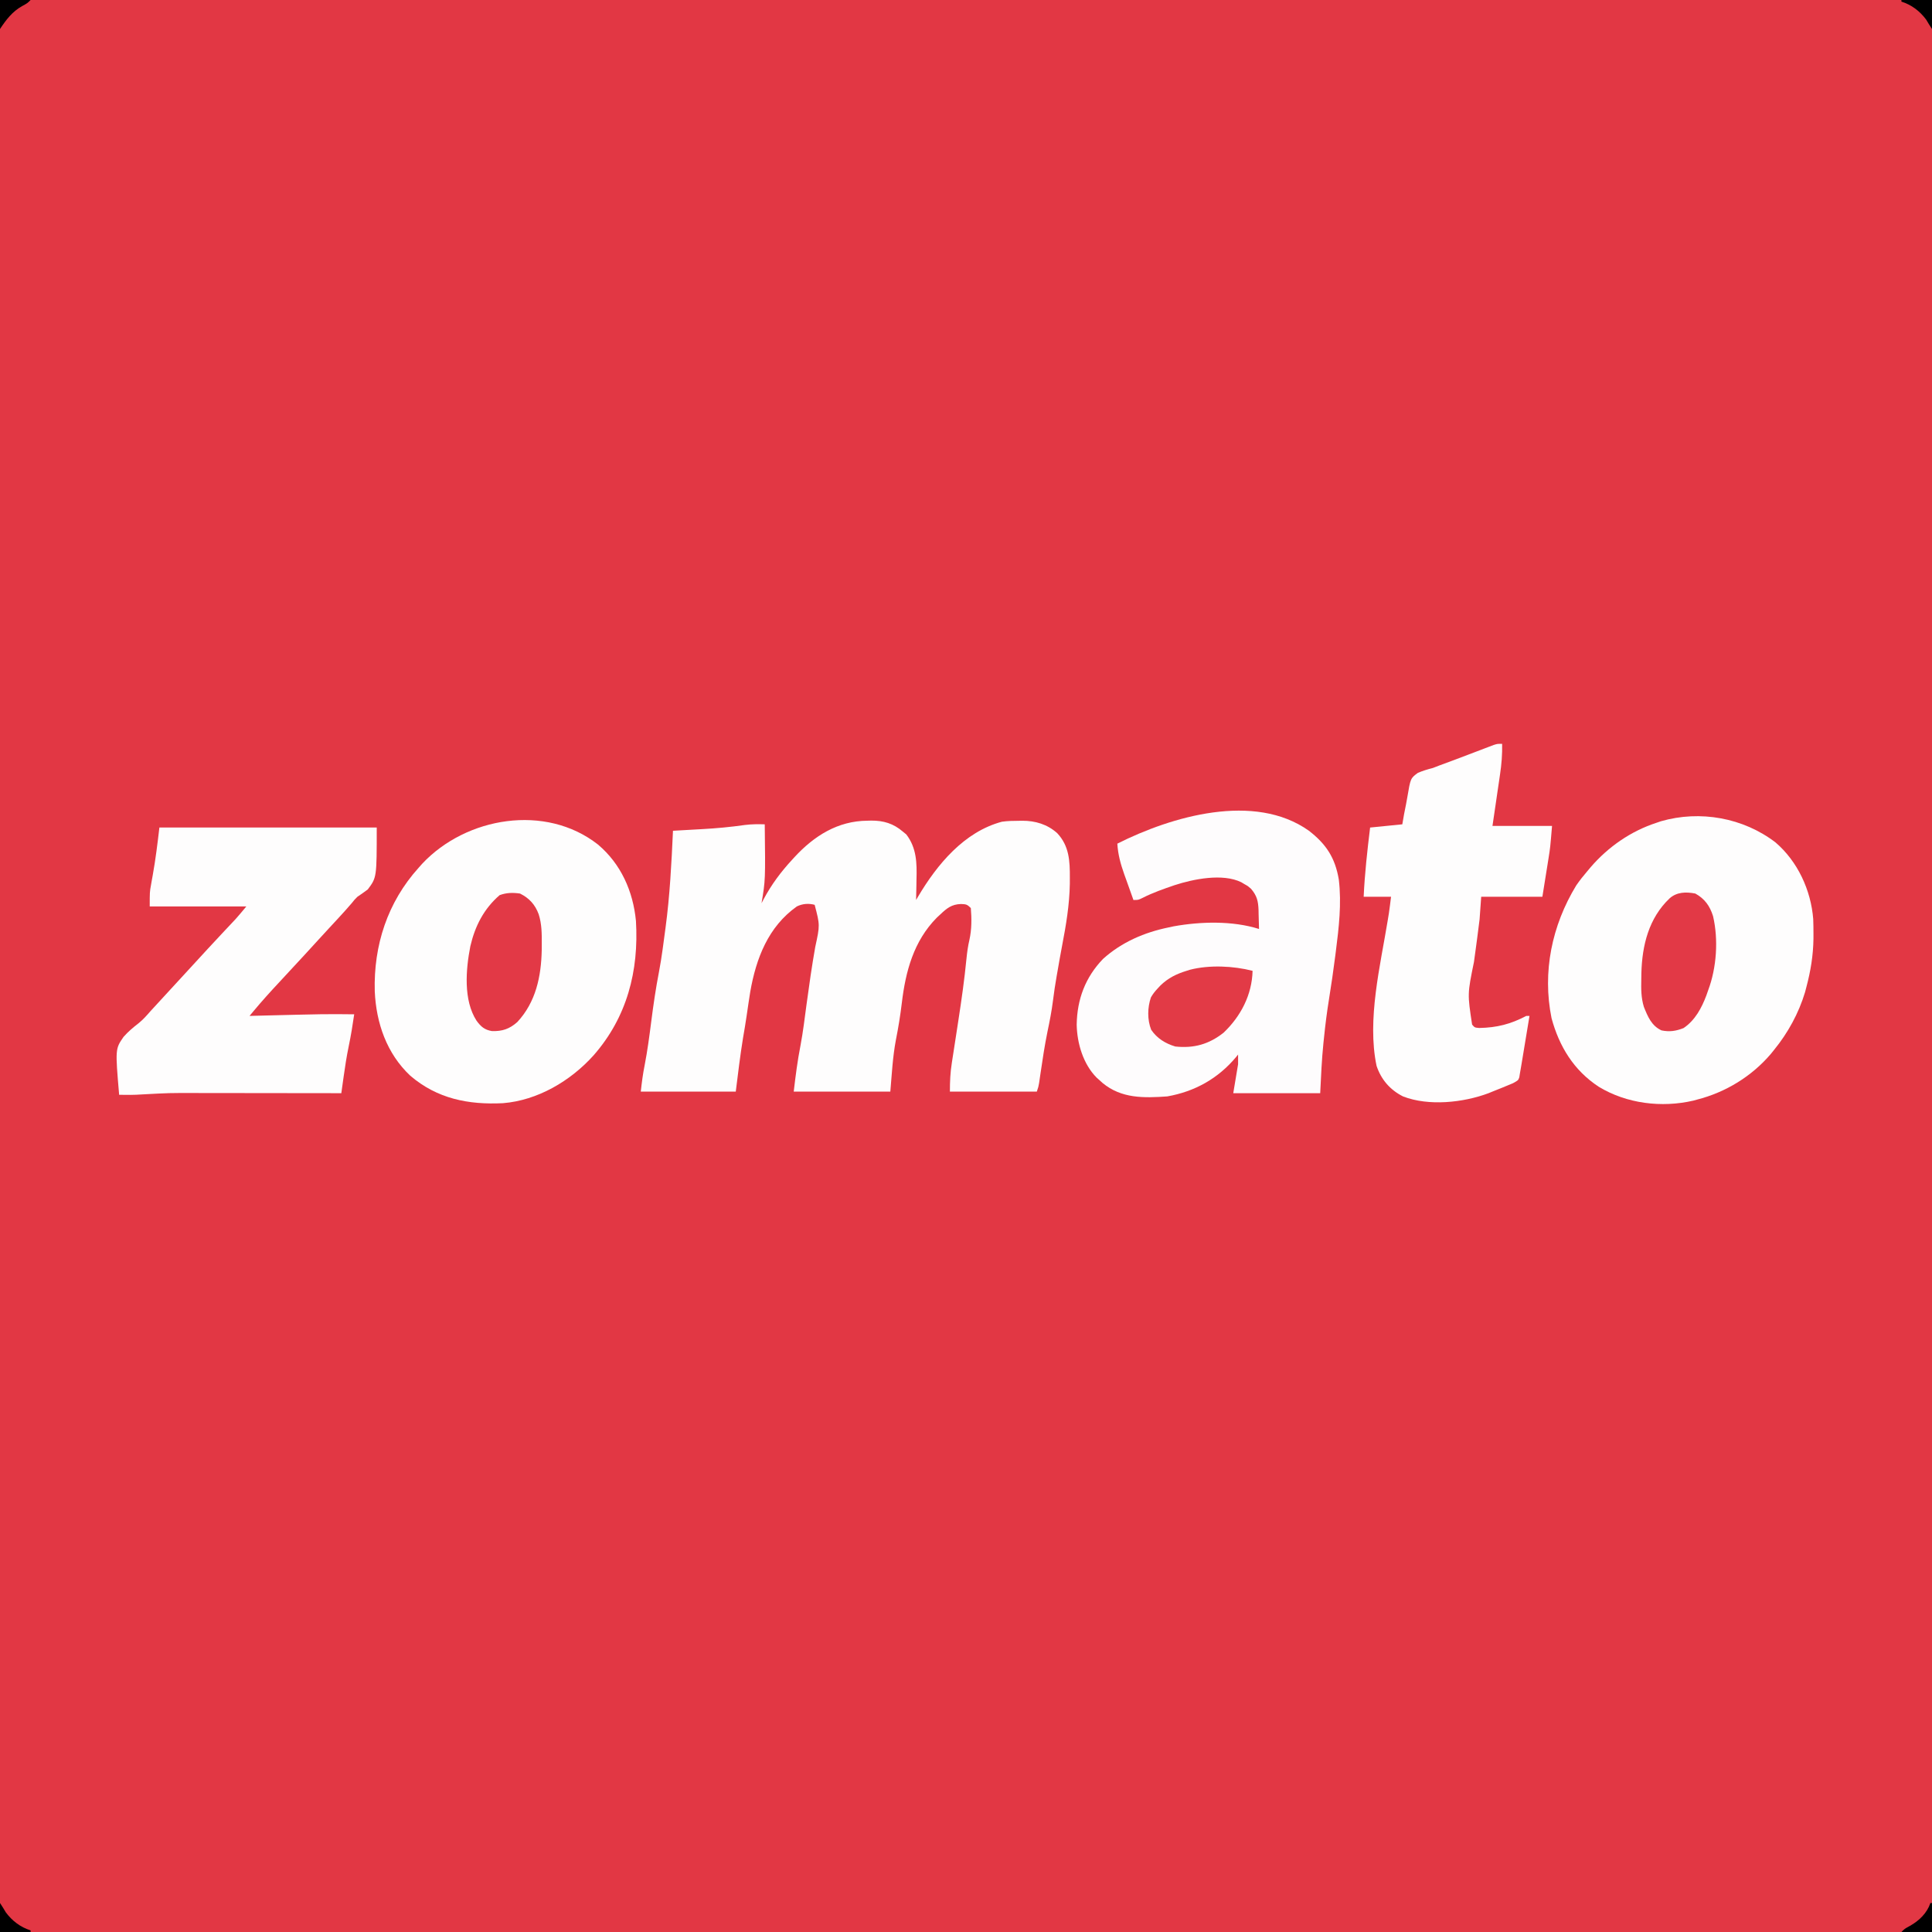 <svg xmlns="http://www.w3.org/2000/svg" width="1200" height="1200"><rect width="100%" height="100%" fill="#333333" stroke="none"/><path d="M0 0 C396 0 792 0 1200 0 C1200 396 1200 792 1200 1200 C804 1200 408 1200 0 1200 C0 804 0 408 0 0 Z " fill="#E23744" transform="translate(0,0)"></path><path d="M0 0 C0.769 -0.021 1.538 -0.041 2.33 -0.062 C9.909 -0.114 16.12 1.74 21.938 6.75 C22.654 7.338 23.371 7.926 24.109 8.531 C30.529 16.93 30.723 26.251 30.438 36.438 C30.419 37.676 30.401 38.914 30.383 40.189 C30.336 43.21 30.271 46.23 30.188 49.25 C30.568 48.601 30.948 47.953 31.34 47.284 C43.218 27.219 60 6.902 83.516 0.629 C87.034 0.13 90.516 0.066 94.062 0.062 C95.085 0.044 95.085 0.044 96.129 0.025 C104.251 0.002 111.74 2.25 117.855 7.75 C125.303 15.694 125.741 24.979 125.688 35.438 C125.682 37.329 125.682 37.329 125.677 39.258 C125.454 52.318 123.33 64.937 120.859 77.75 C119.842 83.051 118.921 88.369 118 93.688 C117.751 95.098 117.751 95.098 117.497 96.538 C116.6 101.662 115.825 106.774 115.188 111.938 C114.38 118.386 113.123 124.681 111.796 131.038 C110.051 139.563 108.758 148.149 107.495 156.757 C107.338 157.818 107.181 158.879 107.02 159.973 C106.883 160.919 106.746 161.865 106.605 162.84 C106.188 165.25 106.188 165.25 105.188 168.25 C87.368 168.25 69.547 168.25 51.188 168.25 C51.188 161.998 51.423 156.443 52.395 150.359 C52.582 149.131 52.582 149.131 52.774 147.879 C53.04 146.144 53.309 144.409 53.581 142.675 C54.005 139.968 54.421 137.26 54.835 134.552 C55.376 131.015 55.919 127.478 56.465 123.942 C58.431 111.198 60.238 98.48 61.485 85.644 C61.881 81.688 62.399 77.878 63.312 74 C64.741 67.607 64.741 60.758 64.188 54.25 C61.862 51.925 61.241 51.883 58.062 51.75 C52.296 51.916 49.254 54.371 45.188 58.25 C44.107 59.254 44.107 59.254 43.004 60.277 C28.696 74.784 23.671 93.532 21.333 113.167 C20.408 120.916 19.159 128.564 17.633 136.219 C15.631 146.893 15.143 157.259 14.188 168.25 C-5.612 168.25 -25.413 168.25 -45.812 168.25 C-44.66 158.456 -43.478 149.123 -41.593 139.523 C-40.012 131.157 -39.01 122.686 -37.875 114.25 C-36.246 102.254 -34.564 90.295 -32.438 78.375 C-29.504 64.87 -29.504 64.87 -32.812 52.25 C-36.606 51.235 -40.337 51.535 -43.867 53.246 C-61.676 65.87 -69.182 85.508 -72.812 106.25 C-73.613 111.222 -74.343 116.203 -75.062 121.188 C-75.734 125.807 -76.513 130.401 -77.312 135 C-79.103 146.04 -80.425 157.152 -81.812 168.25 C-101.282 168.25 -120.752 168.25 -140.812 168.25 C-140.184 162.595 -139.518 157.365 -138.406 151.844 C-136.657 142.861 -135.473 133.825 -134.312 124.75 C-132.984 114.357 -131.484 104.061 -129.486 93.774 C-128.635 89.323 -127.933 84.864 -127.312 80.375 C-127.191 79.501 -127.07 78.627 -126.946 77.727 C-126.56 74.902 -126.186 72.076 -125.812 69.25 C-125.683 68.3 -125.554 67.349 -125.421 66.37 C-122.744 46.394 -121.729 26.368 -120.812 6.25 C-119.891 6.2 -118.97 6.15 -118.021 6.098 C-114.526 5.905 -111.032 5.707 -107.537 5.505 C-106.039 5.42 -104.541 5.337 -103.043 5.255 C-93.989 4.763 -85.117 3.945 -76.137 2.656 C-71.976 2.148 -67.997 2.103 -63.812 2.25 C-63.4 36.946 -63.4 36.946 -65.812 51.25 C-65.363 50.39 -64.913 49.53 -64.449 48.645 C-59.545 39.532 -53.825 31.84 -46.812 24.25 C-46.354 23.748 -45.896 23.246 -45.424 22.729 C-33.107 9.361 -18.425 0.122 0 0 Z " fill="#FEFDFD" transform="translate(538.812,509.75)"></path><path d="M0 0 C13.749 11.788 21.986 29.603 23.412 47.579 C23.527 50.598 23.567 53.604 23.562 56.625 C23.561 57.711 23.559 58.798 23.558 59.917 C23.404 70.195 21.822 79.835 19.188 89.75 C18.899 90.852 18.61 91.954 18.312 93.09 C14.418 106.041 7.706 118.297 -0.812 128.75 C-1.488 129.589 -2.163 130.428 -2.859 131.293 C-14.736 145.271 -30.989 155.235 -48.812 159.75 C-49.541 159.952 -50.269 160.155 -51.02 160.363 C-70.76 164.933 -92.474 162.27 -109.812 151.75 C-125.288 141.591 -134.351 126.748 -139.121 109.164 C-144.936 80.451 -138.904 51.592 -123.812 26.75 C-121.646 23.589 -119.308 20.657 -116.812 17.75 C-116.123 16.928 -115.433 16.105 -114.723 15.258 C-103.821 2.651 -89.751 -7.095 -73.812 -12.25 C-72.946 -12.548 -72.08 -12.846 -71.188 -13.152 C-46.806 -20.188 -19.959 -15.305 0 0 Z " fill="#FEFDFD" transform="translate(1102.812,523.25)"></path><path d="M0 0 C14.26 12.037 21.797 29.02 23.57 47.422 C25.436 78.537 18.012 107.258 -2.769 130.948 C-17.056 146.826 -37.475 158.901 -59.064 160.633 C-80.555 161.685 -99.845 157.889 -116.582 143.582 C-131.24 129.825 -137.773 110.844 -138.656 91.188 C-139.455 62.596 -130.714 35.809 -111.43 14.422 C-110.682 13.58 -109.934 12.738 -109.164 11.871 C-81.867 -17.188 -32.512 -25.547 0 0 Z " fill="#FEFDFD" transform="translate(371.43,524.578)"></path><path d="M0 0 C10.779 8.368 16.28 16.827 18.555 30.281 C20.358 45.34 18.592 60.174 16.688 75.125 C16.581 75.964 16.474 76.803 16.364 77.667 C15.197 86.749 13.895 95.801 12.434 104.84 C11.168 112.685 10.166 120.529 9.375 128.438 C9.254 129.567 9.133 130.697 9.008 131.861 C7.943 142.258 7.524 152.518 7 163 C-10.82 163 -28.64 163 -47 163 C-46.01 157.06 -45.02 151.12 -44 145 C-44 143.02 -44 141.04 -44 139 C-44.389 139.485 -44.779 139.969 -45.18 140.469 C-56.341 153.841 -70.821 161.983 -88 165 C-102.546 166.028 -116.421 166.374 -128.164 156.668 C-128.77 156.118 -129.376 155.567 -130 155 C-130.606 154.46 -131.212 153.92 -131.836 153.363 C-140.195 144.949 -143.997 132.133 -144.25 120.5 C-144.009 104.642 -138.882 91.034 -127.898 79.605 C-116.289 69.17 -102.21 63.096 -87 60 C-86.049 59.794 -85.097 59.587 -84.117 59.375 C-67.266 56.334 -47.43 55.812 -31 61 C-31.06 57.956 -31.147 54.917 -31.25 51.875 C-31.264 51.019 -31.278 50.163 -31.293 49.281 C-31.506 43.743 -32.255 40.349 -36 36 C-37.925 34.328 -37.925 34.328 -40 33.188 C-40.66 32.789 -41.32 32.391 -42 31.98 C-53.607 26.29 -71.781 30 -83.399 33.781 C-90.184 36.103 -96.976 38.458 -103.371 41.719 C-106 43 -106 43 -109 43 C-110.495 38.86 -111.968 34.712 -113.438 30.562 C-113.858 29.398 -114.279 28.233 -114.713 27.033 C-116.975 20.609 -118.6 14.808 -119 8 C-85.369 -8.944 -33.781 -24.044 0 0 Z " fill="#FEFCFD" transform="translate(813,516)"></path><path d="M0 0 C44.55 0 89.1 0 135 0 C135 31 135 31 129.438 38.438 C127.33 40.011 125.188 41.54 123 43 C121.069 44.938 121.069 44.938 119.5 46.938 C116.499 50.455 113.392 53.859 110.25 57.25 C109.734 57.807 109.218 58.365 108.686 58.939 C107.636 60.072 106.587 61.205 105.538 62.337 C103.163 64.905 100.8 67.483 98.438 70.062 C97.986 70.555 97.534 71.048 97.069 71.556 C94.83 74 92.594 76.444 90.359 78.891 C85.19 84.543 79.986 90.16 74.75 95.75 C69.142 101.743 63.658 107.806 58.405 114.113 C57.611 115.066 56.818 116.018 56 117 C57.187 116.97 58.375 116.939 59.598 116.908 C103.029 115.809 103.029 115.809 121 116 C120.038 122.711 118.956 129.364 117.562 136 C116.264 142.306 115.289 148.624 114.402 155 C114.266 155.966 114.13 156.931 113.99 157.926 C113.658 160.284 113.328 162.642 113 165 C112.437 164.999 111.873 164.998 111.293 164.997 C97.518 164.975 83.743 164.959 69.968 164.948 C63.307 164.943 56.645 164.936 49.983 164.925 C43.545 164.914 37.106 164.908 30.668 164.905 C28.221 164.903 25.774 164.9 23.328 164.894 C6.146 164.843 6.146 164.843 -11.003 165.779 C-15.668 166.123 -20.325 166.087 -25 166 C-27.426 137.52 -27.426 137.52 -22.27 130.023 C-19.443 126.801 -16.23 124.099 -12.842 121.484 C-10.035 119.222 -7.74 116.583 -5.375 113.875 C-1.594 109.74 2.197 105.615 6 101.5 C9.842 97.342 13.677 93.176 17.5 89 C21.265 84.89 25.034 80.785 28.812 76.688 C29.301 76.158 29.79 75.628 30.293 75.082 C33.082 72.062 35.883 69.053 38.695 66.055 C39.318 65.39 39.941 64.725 40.583 64.04 C41.785 62.759 42.988 61.479 44.193 60.2 C44.747 59.609 45.3 59.019 45.871 58.41 C46.355 57.896 46.839 57.382 47.338 56.852 C49.631 54.298 51.803 51.637 54 49 C34.2 49 14.4 49 -6 49 C-6 40.011 -6 40.011 -5.195 35.566 C-5.024 34.586 -4.852 33.606 -4.676 32.596 C-4.494 31.595 -4.312 30.594 -4.125 29.562 C-2.352 19.721 -1.173 9.968 0 0 Z " fill="#FEFDFD" transform="translate(99,514)"></path><path d="M0 0 C0.138 6.509 -0.345 12.635 -1.312 19.066 C-1.446 19.986 -1.579 20.905 -1.716 21.853 C-2.138 24.757 -2.569 27.66 -3 30.562 C-3.29 32.545 -3.579 34.527 -3.867 36.51 C-4.57 41.341 -5.285 46.17 -6 51 C6.21 51 18.42 51 31 51 C29.875 64.5 29.875 64.5 28.809 71.172 C28.508 73.076 28.508 73.076 28.201 75.019 C27.949 76.58 27.697 78.141 27.438 79.75 C26.633 84.782 25.829 89.815 25 95 C12.46 95 -0.08 95 -13 95 C-13.33 99.62 -13.66 104.24 -14 109 C-14.436 112.706 -14.896 116.392 -15.41 120.086 C-15.681 122.109 -15.951 124.133 -16.221 126.156 C-16.64 129.265 -17.062 132.374 -17.491 135.481 C-21.553 155.325 -21.553 155.325 -18.649 174.392 C-17.044 176.257 -17.044 176.257 -14.25 176.496 C-3.267 176.298 5.326 174.101 15 169 C15.66 169 16.32 169 17 169 C16.166 174.054 15.33 179.108 14.491 184.161 C14.207 185.88 13.923 187.599 13.639 189.317 C13.231 191.79 12.821 194.262 12.41 196.734 C12.284 197.501 12.158 198.268 12.028 199.058 C11.698 201.041 11.35 203.021 11 205 C10.889 205.7 10.778 206.4 10.664 207.121 C10 209 10 209 6.719 210.816 C5.32 211.415 3.913 211.997 2.5 212.562 C1.764 212.868 1.028 213.173 0.269 213.487 C-1.814 214.342 -3.905 215.174 -6 216 C-6.813 216.334 -7.627 216.668 -8.465 217.012 C-24.22 222.908 -45.643 225.163 -61.496 219.035 C-69.584 214.985 -75.152 208.545 -78 200 C-84.025 171.264 -75.642 137.786 -70.992 109.282 C-70.877 108.57 -70.761 107.858 -70.642 107.125 C-70.542 106.518 -70.442 105.911 -70.338 105.285 C-69.832 101.865 -69.429 98.431 -69 95 C-74.61 95 -80.22 95 -86 95 C-85.344 80.573 -83.749 66.332 -82 52 C-75.4 51.34 -68.8 50.68 -62 50 C-61.634 47.892 -61.268 45.785 -60.891 43.613 C-60.496 41.558 -60.083 39.508 -59.668 37.457 C-59.392 36.04 -59.134 34.619 -58.896 33.195 C-56.905 21.4 -56.905 21.4 -52.312 18.024 C-49.231 16.733 -46.236 15.812 -43 15 C-41.716 14.526 -40.438 14.035 -39.172 13.516 C-38.043 13.098 -36.913 12.68 -35.75 12.25 C-34.407 11.753 -33.065 11.256 -31.723 10.758 C-30.989 10.486 -30.256 10.214 -29.5 9.935 C-26.577 8.842 -23.662 7.73 -20.746 6.617 C-19.663 6.206 -18.58 5.794 -17.464 5.37 C-15.303 4.549 -13.143 3.724 -10.985 2.896 C-9.498 2.332 -9.498 2.332 -7.98 1.758 C-7.093 1.419 -6.205 1.08 -5.29 0.731 C-3 0 -3 0 0 0 Z " fill="#FEFDFD" transform="translate(933,462)"></path><path d="M0 0 C5.855 3.249 9.025 7.727 11 14 C14.412 28.586 13.233 46.045 8 60 C7.626 61.072 7.252 62.145 6.867 63.25 C3.89 71.136 -0.157 78.731 -7.312 83.562 C-12.082 85.422 -15.956 86.023 -21 85 C-27.208 82.142 -29.535 76.439 -31.959 70.397 C-33.709 64.684 -33.699 59.183 -33.562 53.25 C-33.546 52.022 -33.529 50.793 -33.512 49.527 C-33.072 32.23 -28.962 15.344 -16 3 C-11.474 -1.023 -5.755 -1.119 0 0 Z " fill="#E23946" transform="translate(1053,555)"></path><path d="M0 0 C5.749 2.874 9.355 6.835 11.582 12.84 C13.546 18.954 13.535 25.001 13.5 31.375 C13.494 32.61 13.487 33.845 13.48 35.117 C13.156 51.523 9.815 67.467 -1.707 79.832 C-6.627 84.154 -11.015 85.617 -17.469 85.418 C-22.011 84.668 -24.316 82.658 -27 79 C-35.274 66.211 -33.671 47.076 -30.864 32.727 C-27.945 20.173 -22.485 9.474 -12.688 1 C-8.453 -0.576 -4.455 -0.644 0 0 Z " fill="#E23946" transform="translate(323,555)"></path><path d="M0 0 C-0.37 14.89 -7.29 28.196 -17.977 38.398 C-27.112 45.629 -36.476 48.234 -48 47 C-54.11 45.171 -59.418 41.932 -62.996 36.57 C-65.44 30.314 -65.311 22.831 -63.145 16.5 C-61.94 14.396 -60.662 12.763 -59 11 C-58.419 10.376 -57.837 9.752 -57.238 9.109 C-52.416 4.453 -47.368 1.955 -41 0 C-40.288 -0.226 -39.577 -0.451 -38.844 -0.684 C-26.783 -3.763 -11.969 -3.074 0 0 Z " fill="#E23A46" transform="translate(778,603)"></path><path d="M0 0 C0.33 0 0.66 0 1 0 C1 5.94 1 11.88 1 18 C-5.27 18 -11.54 18 -18 18 C-16 16 -16 16 -12.688 14.188 C-6.986 10.999 -2.088 6.265 0 0 Z " fill="#000000" transform="translate(1199,1182)"></path><path d="M0 0 C1.267 1.9 2.483 3.835 3.625 5.812 C7.541 11.069 12.684 15.026 19 17 C19 17.33 19 17.66 19 18 C12.73 18 6.46 18 0 18 C0 12.06 0 6.12 0 0 Z " fill="#000000" transform="translate(0,1182)"></path><path d="M0 0 C6.27 0 12.54 0 19 0 C19 5.94 19 11.88 19 18 C17.733 16.1 16.517 14.165 15.375 12.188 C11.459 6.931 6.316 2.974 0 1 C0 0.67 0 0.34 0 0 Z " fill="#000000" transform="translate(1181,0)"></path><path d="M0 0 C6.27 0 12.54 0 19 0 C17 2 17 2 13.688 3.812 C7.607 7.213 3.798 12.302 0 18 C0 12.06 0 6.12 0 0 Z " fill="#000000" transform="translate(0,0)"></path></svg>